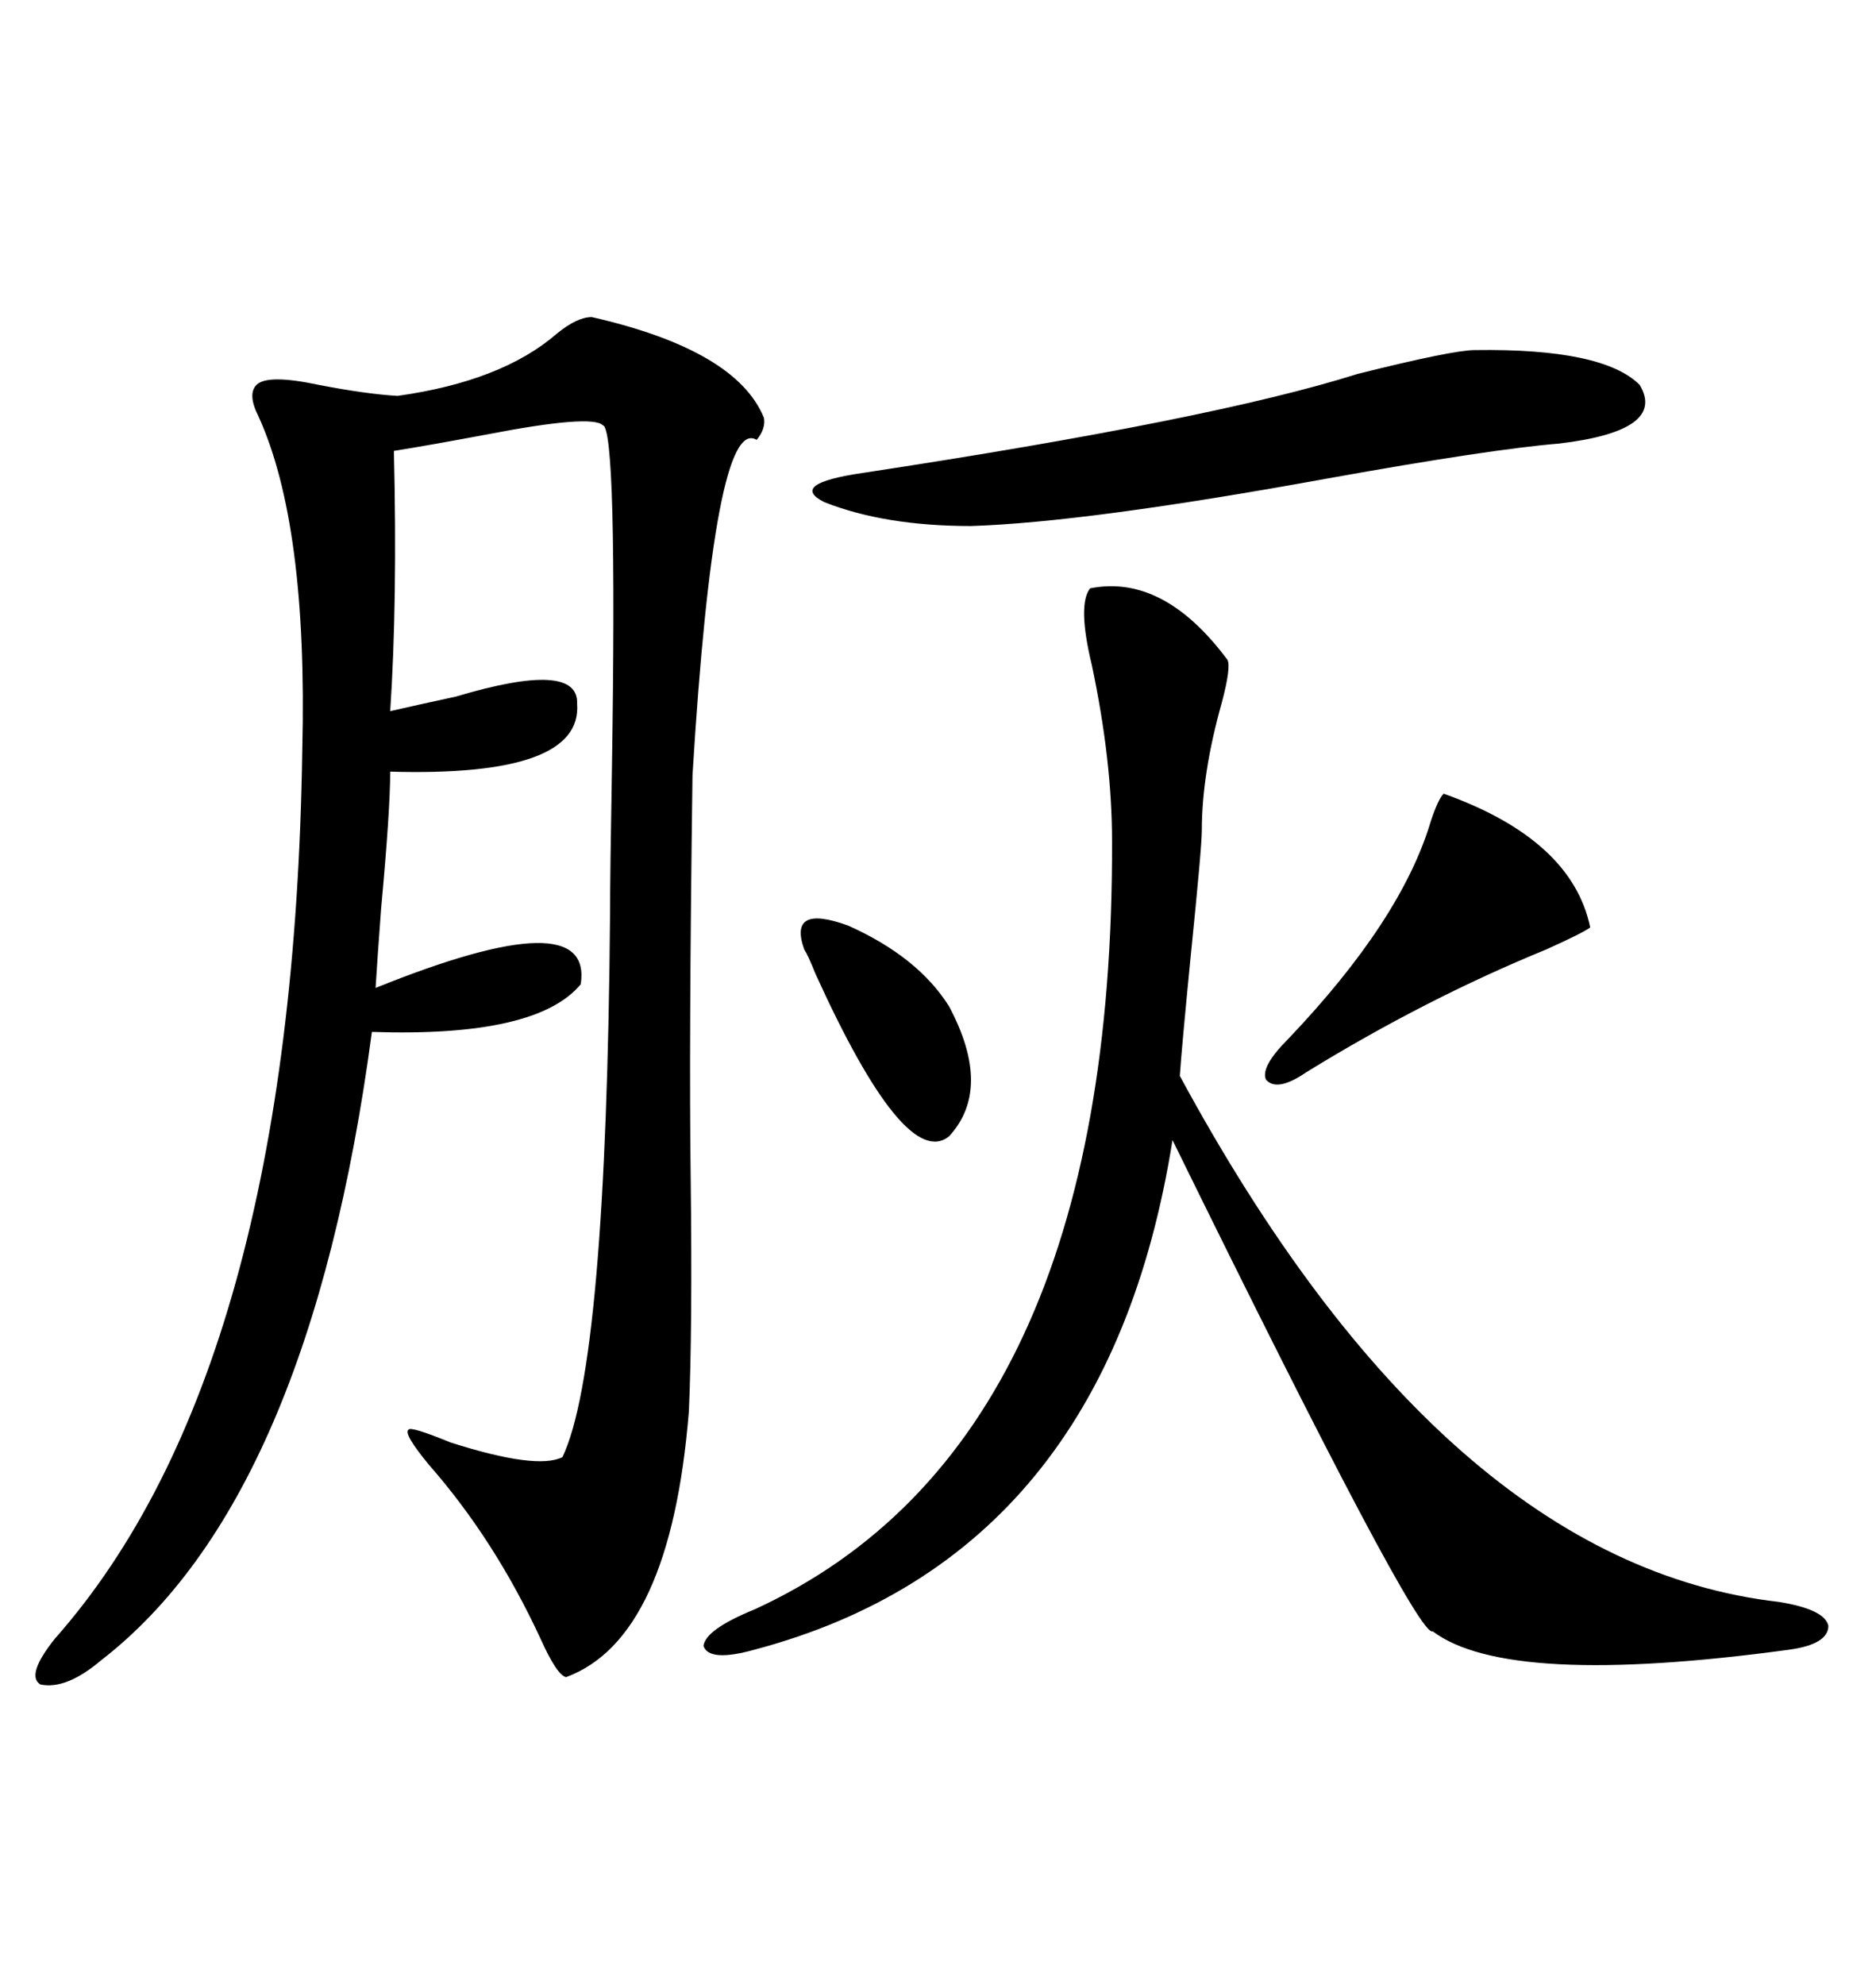 <svg xmlns="http://www.w3.org/2000/svg" xmlns:xlink="http://www.w3.org/1999/xlink" width="300" height="317.285"><path d="M94.63 50.68L94.63 50.68Q117.77 55.96 122.17 66.80L122.17 66.80Q122.46 68.55 121.00 70.31L121.00 70.31Q114.26 66.21 110.74 123.93L110.74 123.93Q110.16 166.99 110.45 188.09L110.45 188.09Q110.74 212.70 110.16 225.59L110.16 225.59Q107.23 261.91 90.53 268.07L90.53 268.07Q89.06 267.77 86.43 261.91L86.43 261.91Q79.10 246.09 68.55 234.08L68.55 234.08Q64.45 229.10 65.33 228.52L65.33 228.52Q65.63 227.93 72.07 230.57L72.07 230.57Q85.84 234.96 89.94 232.91L89.94 232.91Q96.97 218.26 97.56 145.90L97.56 145.90Q97.56 139.75 97.85 123.34L97.85 123.34Q98.73 68.26 96.39 67.97L96.39 67.97Q94.63 66.21 77.93 69.43L77.93 69.43Q68.55 71.19 62.99 72.07L62.99 72.07Q63.57 96.09 62.40 113.67L62.40 113.67Q66.21 112.79 72.95 111.33L72.95 111.33Q92.58 105.47 92.29 112.50L92.29 112.50Q93.16 124.22 62.40 123.34L62.40 123.34Q62.40 129.49 60.94 145.31L60.94 145.31Q60.35 153.22 60.06 157.91L60.06 157.91Q94.92 143.85 92.87 157.32L92.87 157.32Q85.84 165.82 59.47 164.94L59.47 164.94Q49.51 239.65 16.11 265.43L16.11 265.43Q10.55 270.12 6.45 269.24L6.45 269.24Q4.10 267.77 8.79 261.91L8.79 261.91Q46.88 218.85 48.34 119.82L48.34 119.82Q49.22 83.79 41.31 66.50L41.31 66.50Q39.55 62.99 41.02 61.52L41.02 61.52Q42.77 59.77 50.98 61.52L50.98 61.52Q58.59 62.99 63.57 63.28L63.57 63.28Q80.27 60.94 89.06 53.32L89.06 53.32Q92.29 50.68 94.63 50.68ZM174.32 94.04L174.32 94.04Q186.04 91.70 196.29 105.47L196.29 105.47Q196.88 106.64 195.41 112.21L195.41 112.21Q192.19 123.63 192.19 132.71L192.19 132.71Q192.19 135.35 190.43 152.64L190.43 152.64Q188.96 167.58 188.67 171.97L188.67 171.97Q230.86 249.90 284.47 256.05L284.47 256.05Q291.80 257.23 292.38 259.86L292.38 259.86Q292.38 262.79 286.23 263.67L286.23 263.67Q241.11 269.82 229.10 260.74L229.10 260.74Q226.76 262.21 187.50 182.23L187.50 182.23Q176.95 248.73 120.70 263.67L120.70 263.67Q113.38 265.72 112.50 263.09L112.50 263.09Q112.79 260.45 120.70 257.23L120.70 257.23Q178.13 230.86 177.83 134.47L177.83 134.47Q177.83 121.58 174.61 106.35L174.61 106.35Q172.27 96.68 174.32 94.04ZM235.84 55.96L235.84 55.96Q256.35 55.66 262.21 61.52L262.21 61.52Q266.60 68.85 249.32 70.90L249.32 70.90Q238.48 71.78 212.40 76.46L212.40 76.46Q173.73 83.50 155.27 84.08L155.27 84.08Q141.50 84.08 131.84 80.27L131.84 80.27Q125.98 77.34 137.99 75.59L137.99 75.59Q193.95 67.09 217.09 59.77L217.09 59.77Q232.32 55.96 235.84 55.96ZM230.86 126.86L230.86 126.86Q251.37 134.18 254.30 148.24L254.30 148.24Q253.13 149.12 247.27 151.76L247.27 151.76Q227.93 159.67 208.89 171.39L208.89 171.39Q204.20 174.61 202.44 172.56L202.44 172.56Q201.56 170.51 205.96 166.11L205.96 166.11Q224.12 147.07 228.81 131.25L228.81 131.25Q229.98 127.73 230.86 126.86ZM128.61 151.76L128.61 151.76Q125.98 144.43 135.64 147.95L135.64 147.95Q146.78 152.93 151.76 160.84L151.76 160.84Q158.79 174.02 151.76 181.64L151.76 181.64Q144.73 187.21 130.37 155.57L130.37 155.57Q129.20 152.64 128.61 151.76Z"/></svg>
